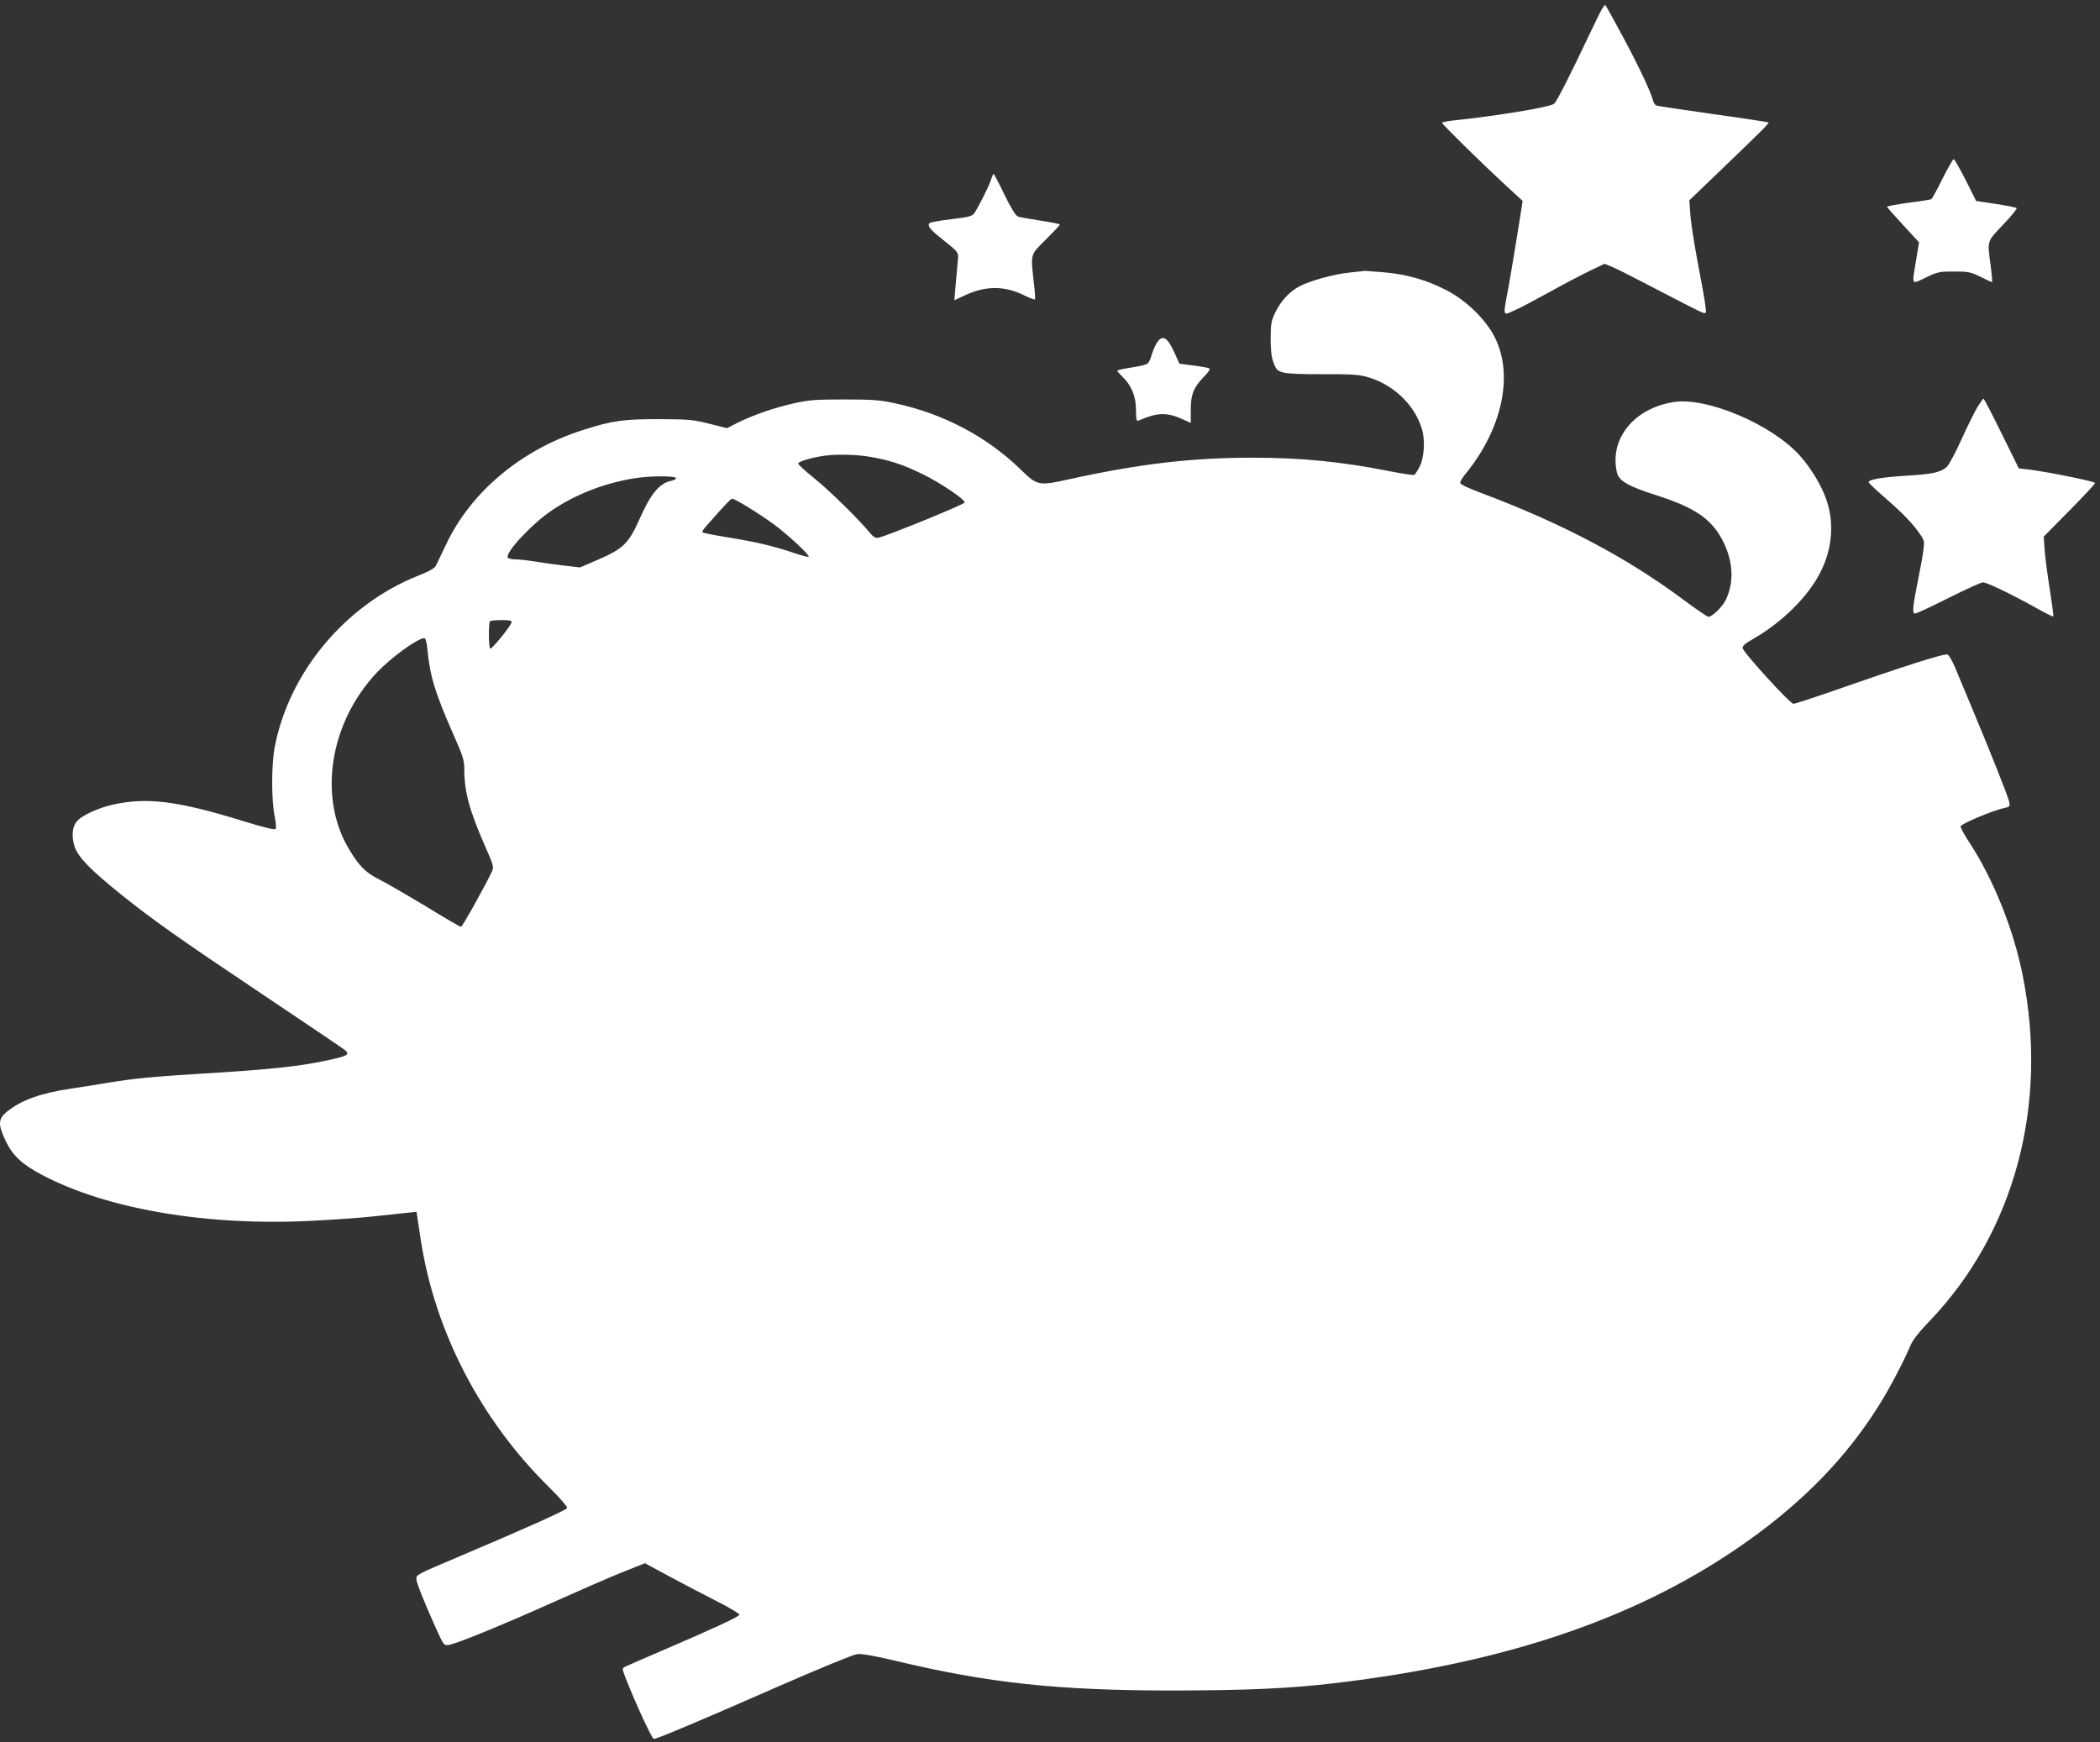 <?xml version="1.0" standalone="no"?>
<!DOCTYPE svg PUBLIC "-//W3C//DTD SVG 20010904//EN"
 "http://www.w3.org/TR/2001/REC-SVG-20010904/DTD/svg10.dtd">
<svg version="1.0" xmlns="http://www.w3.org/2000/svg"
 width="1280pt" height="1062pt" viewBox="0 0 1280 1062"
 preserveAspectRatio="xMidYMid meet">
<rect x="0" y="0" width="1280" height="1062" fill="#333333" stroke="none"/>
<g transform="translate(0,1062) scale(0.1,-0.1)"
fill="#ffffff" stroke="none">
<path d="M9766 10568 c-8 -13 -40 -77 -71 -143 -127 -268 -205 -422 -222 -437
-23 -21 -351 -75 -620 -103 -35 -4 -63 -10 -63 -14 0 -9 253 -257 388 -381
l103 -95 -31 -195 c-17 -107 -42 -255 -55 -329 -35 -186 -37 -176 32 -145 32
13 129 65 218 114 88 49 199 107 247 130 l88 42 42 -17 c24 -9 154 -75 291
-147 136 -71 256 -132 268 -135 19 -5 20 -3 13 48 -3 30 -24 146 -46 259 -21
113 -42 244 -45 292 l-6 87 149 143 c276 265 339 327 334 331 -3 3 -153 26
-335 51 -181 26 -337 49 -347 52 -9 3 -19 16 -22 30 -14 55 -87 209 -185 392
-57 106 -105 192 -107 192 -2 0 -10 -10 -18 -22z"/>
<path d="M11840 9531 c-32 -66 -63 -122 -68 -125 -5 -3 -68 -13 -140 -22 -73
-10 -131 -21 -130 -25 2 -5 46 -55 99 -112 l96 -104 -18 -109 c-26 -158 -31
-149 59 -106 72 35 83 37 172 37 87 0 101 -3 161 -32 37 -18 68 -33 71 -33 2
0 -1 44 -8 98 -22 159 -25 146 76 253 49 51 86 97 82 101 -4 3 -61 15 -127 25
l-120 18 -64 128 c-36 70 -68 127 -73 127 -4 0 -35 -54 -68 -119z"/>
<path d="M6040 9523 c-13 -41 -82 -177 -104 -206 -11 -15 -41 -22 -137 -33
-68 -8 -128 -19 -133 -24 -15 -15 2 -38 65 -88 122 -99 113 -83 105 -165 -4
-40 -9 -105 -13 -145 l-6 -72 65 30 c126 59 242 59 362 -1 33 -16 61 -27 64
-24 3 2 0 50 -7 105 -19 175 -23 164 74 260 47 47 85 87 85 91 0 4 -53 14
-117 24 -65 10 -127 21 -138 25 -14 5 -43 52 -83 134 -33 69 -63 126 -66 126
-2 0 -10 -17 -16 -37z"/>
<path d="M8230 8959 c-101 -10 -245 -50 -313 -86 -61 -34 -112 -90 -146 -162
-23 -49 -26 -69 -26 -156 0 -73 5 -113 18 -147 16 -42 23 -49 60 -59 26 -7
118 -11 242 -10 151 1 214 -2 258 -14 161 -42 294 -164 342 -314 23 -70 17
-179 -13 -238 -12 -23 -26 -44 -31 -48 -6 -3 -77 8 -158 24 -283 56 -532 81
-823 81 -379 0 -693 -37 -1126 -132 -185 -41 -191 -39 -295 62 -205 199 -470
339 -765 402 -94 20 -137 23 -309 23 -173 0 -214 -3 -304 -23 -123 -28 -251
-72 -343 -118 l-67 -34 -108 27 c-99 25 -124 27 -308 28 -218 0 -283 -9 -464
-67 -373 -119 -681 -376 -832 -697 -28 -58 -56 -116 -62 -129 -8 -16 -41 -35
-110 -62 -443 -177 -787 -590 -873 -1047 -20 -106 -20 -320 0 -418 8 -41 11
-74 5 -79 -5 -6 -80 13 -191 47 -406 126 -594 149 -805 101 -81 -18 -182 -64
-211 -97 -32 -34 -38 -93 -17 -158 21 -64 96 -141 281 -290 193 -155 351 -267
859 -607 264 -177 491 -330 505 -341 35 -28 21 -37 -87 -61 -188 -41 -359 -59
-788 -85 -293 -18 -408 -29 -565 -55 -63 -11 -163 -26 -221 -35 -190 -28 -308
-70 -397 -142 -54 -44 -55 -78 -7 -179 43 -89 101 -143 223 -207 396 -208
1000 -311 1639 -279 137 7 307 19 378 27 72 8 160 17 197 21 l67 7 5 -34 c3
-19 12 -81 21 -139 86 -558 366 -1097 783 -1507 63 -62 112 -119 109 -125 -5
-14 -241 -119 -667 -300 -251 -106 -255 -108 -252 -135 4 -30 42 -126 118
-296 49 -108 49 -108 80 -104 50 8 335 125 629 257 149 67 337 149 418 182
l148 59 137 -74 c75 -41 206 -109 290 -152 84 -42 151 -82 149 -88 -4 -13
-164 -87 -472 -219 -115 -50 -218 -94 -227 -99 -16 -9 -16 -13 3 -62 62 -159
163 -377 174 -377 20 0 272 106 764 322 240 105 454 193 476 195 26 3 104 -10
230 -40 569 -137 995 -182 1695 -182 455 1 711 12 995 46 1058 126 1869 407
2520 874 332 238 587 501 780 806 67 105 155 272 196 369 16 40 50 84 122 159
515 539 724 1313 566 2104 -54 275 -176 581 -318 800 -34 51 -61 101 -61 109
0 15 196 98 269 113 31 7 33 9 27 39 -7 32 -108 288 -235 591 -39 94 -83 198
-97 233 -15 34 -34 67 -43 72 -17 9 -273 -73 -719 -229 -112 -39 -211 -71
-221 -71 -20 0 -305 312 -309 339 -2 13 13 27 55 51 182 103 343 261 419 412
73 144 85 301 36 443 -30 86 -93 191 -161 267 -169 190 -569 360 -771 327
-241 -39 -390 -223 -345 -427 11 -53 68 -86 244 -142 235 -75 339 -147 406
-285 60 -123 65 -246 14 -352 -21 -43 -83 -103 -106 -103 -7 0 -75 47 -152
104 -343 256 -740 466 -1233 651 -83 31 -128 53 -128 62 0 8 15 33 34 56 222
273 292 597 179 827 -53 109 -176 230 -299 292 -117 61 -240 96 -378 108 -61
5 -113 9 -116 9 -3 -1 -43 -5 -90 -10z m-2924 -1124 c119 -21 199 -47 319
-106 108 -53 255 -152 255 -172 0 -11 -475 -205 -527 -215 -16 -3 -30 5 -50
29 -64 79 -245 257 -338 332 -55 44 -100 85 -100 91 0 11 64 32 140 45 81 14
206 12 301 -4z m-1185 -130 c0 -5 -14 -13 -30 -16 -73 -15 -126 -80 -197 -242
-62 -139 -98 -174 -250 -239 l-109 -47 -85 10 c-46 5 -125 16 -175 24 -49 8
-109 15 -132 15 -23 0 -45 5 -48 11 -18 29 148 207 269 288 147 99 319 166
506 196 96 15 250 15 251 0z m439 -177 c47 -28 118 -76 158 -105 84 -62 220
-188 211 -197 -3 -3 -46 8 -95 25 -118 40 -227 66 -402 94 -79 13 -147 26
-150 30 -3 3 3 15 14 28 129 147 158 177 168 177 6 0 50 -23 96 -52z m-1442
-702 c-5 -23 -121 -166 -130 -160 -10 6 -11 158 -1 167 3 4 35 7 70 7 51 0 64
-3 61 -14z m-513 -163 c15 -161 46 -265 156 -514 62 -140 69 -163 69 -220 0
-135 32 -252 127 -468 49 -110 54 -127 43 -150 -31 -70 -182 -341 -190 -341
-5 0 -102 56 -214 125 -113 68 -241 142 -284 164 -82 41 -120 78 -180 177
-195 316 -126 774 163 1082 86 92 250 212 292 212 7 0 14 -26 18 -67z"/>
<path d="M7050 8528 c-11 -18 -25 -52 -32 -76 -6 -23 -18 -47 -27 -51 -9 -5
-53 -15 -99 -22 -45 -7 -82 -15 -82 -19 0 -3 14 -19 31 -36 55 -52 83 -119 83
-202 1 -60 3 -71 16 -66 112 50 172 52 267 9 l51 -23 0 76 c-1 95 17 140 78
203 27 27 42 49 35 53 -5 4 -49 12 -96 18 l-86 11 -30 66 c-44 98 -75 114
-109 59z"/>
<path d="M12052 8137 c-17 -29 -61 -118 -97 -197 -36 -80 -76 -155 -90 -167
-38 -33 -85 -43 -247 -53 -146 -9 -228 -23 -228 -39 0 -5 33 -37 73 -72 122
-106 177 -161 224 -223 43 -58 44 -61 37 -115 -3 -31 -17 -108 -30 -171 -36
-177 -40 -220 -21 -220 9 0 101 43 204 95 104 52 198 95 209 95 24 0 166 -68
316 -151 60 -34 111 -59 113 -57 3 2 -7 74 -20 159 -14 85 -28 193 -32 241
l-6 87 157 159 c86 87 156 162 156 168 0 9 -290 68 -405 82 l-60 7 -105 213
c-57 116 -107 212 -110 212 -3 0 -20 -24 -38 -53z"/>
</g>
</svg>
